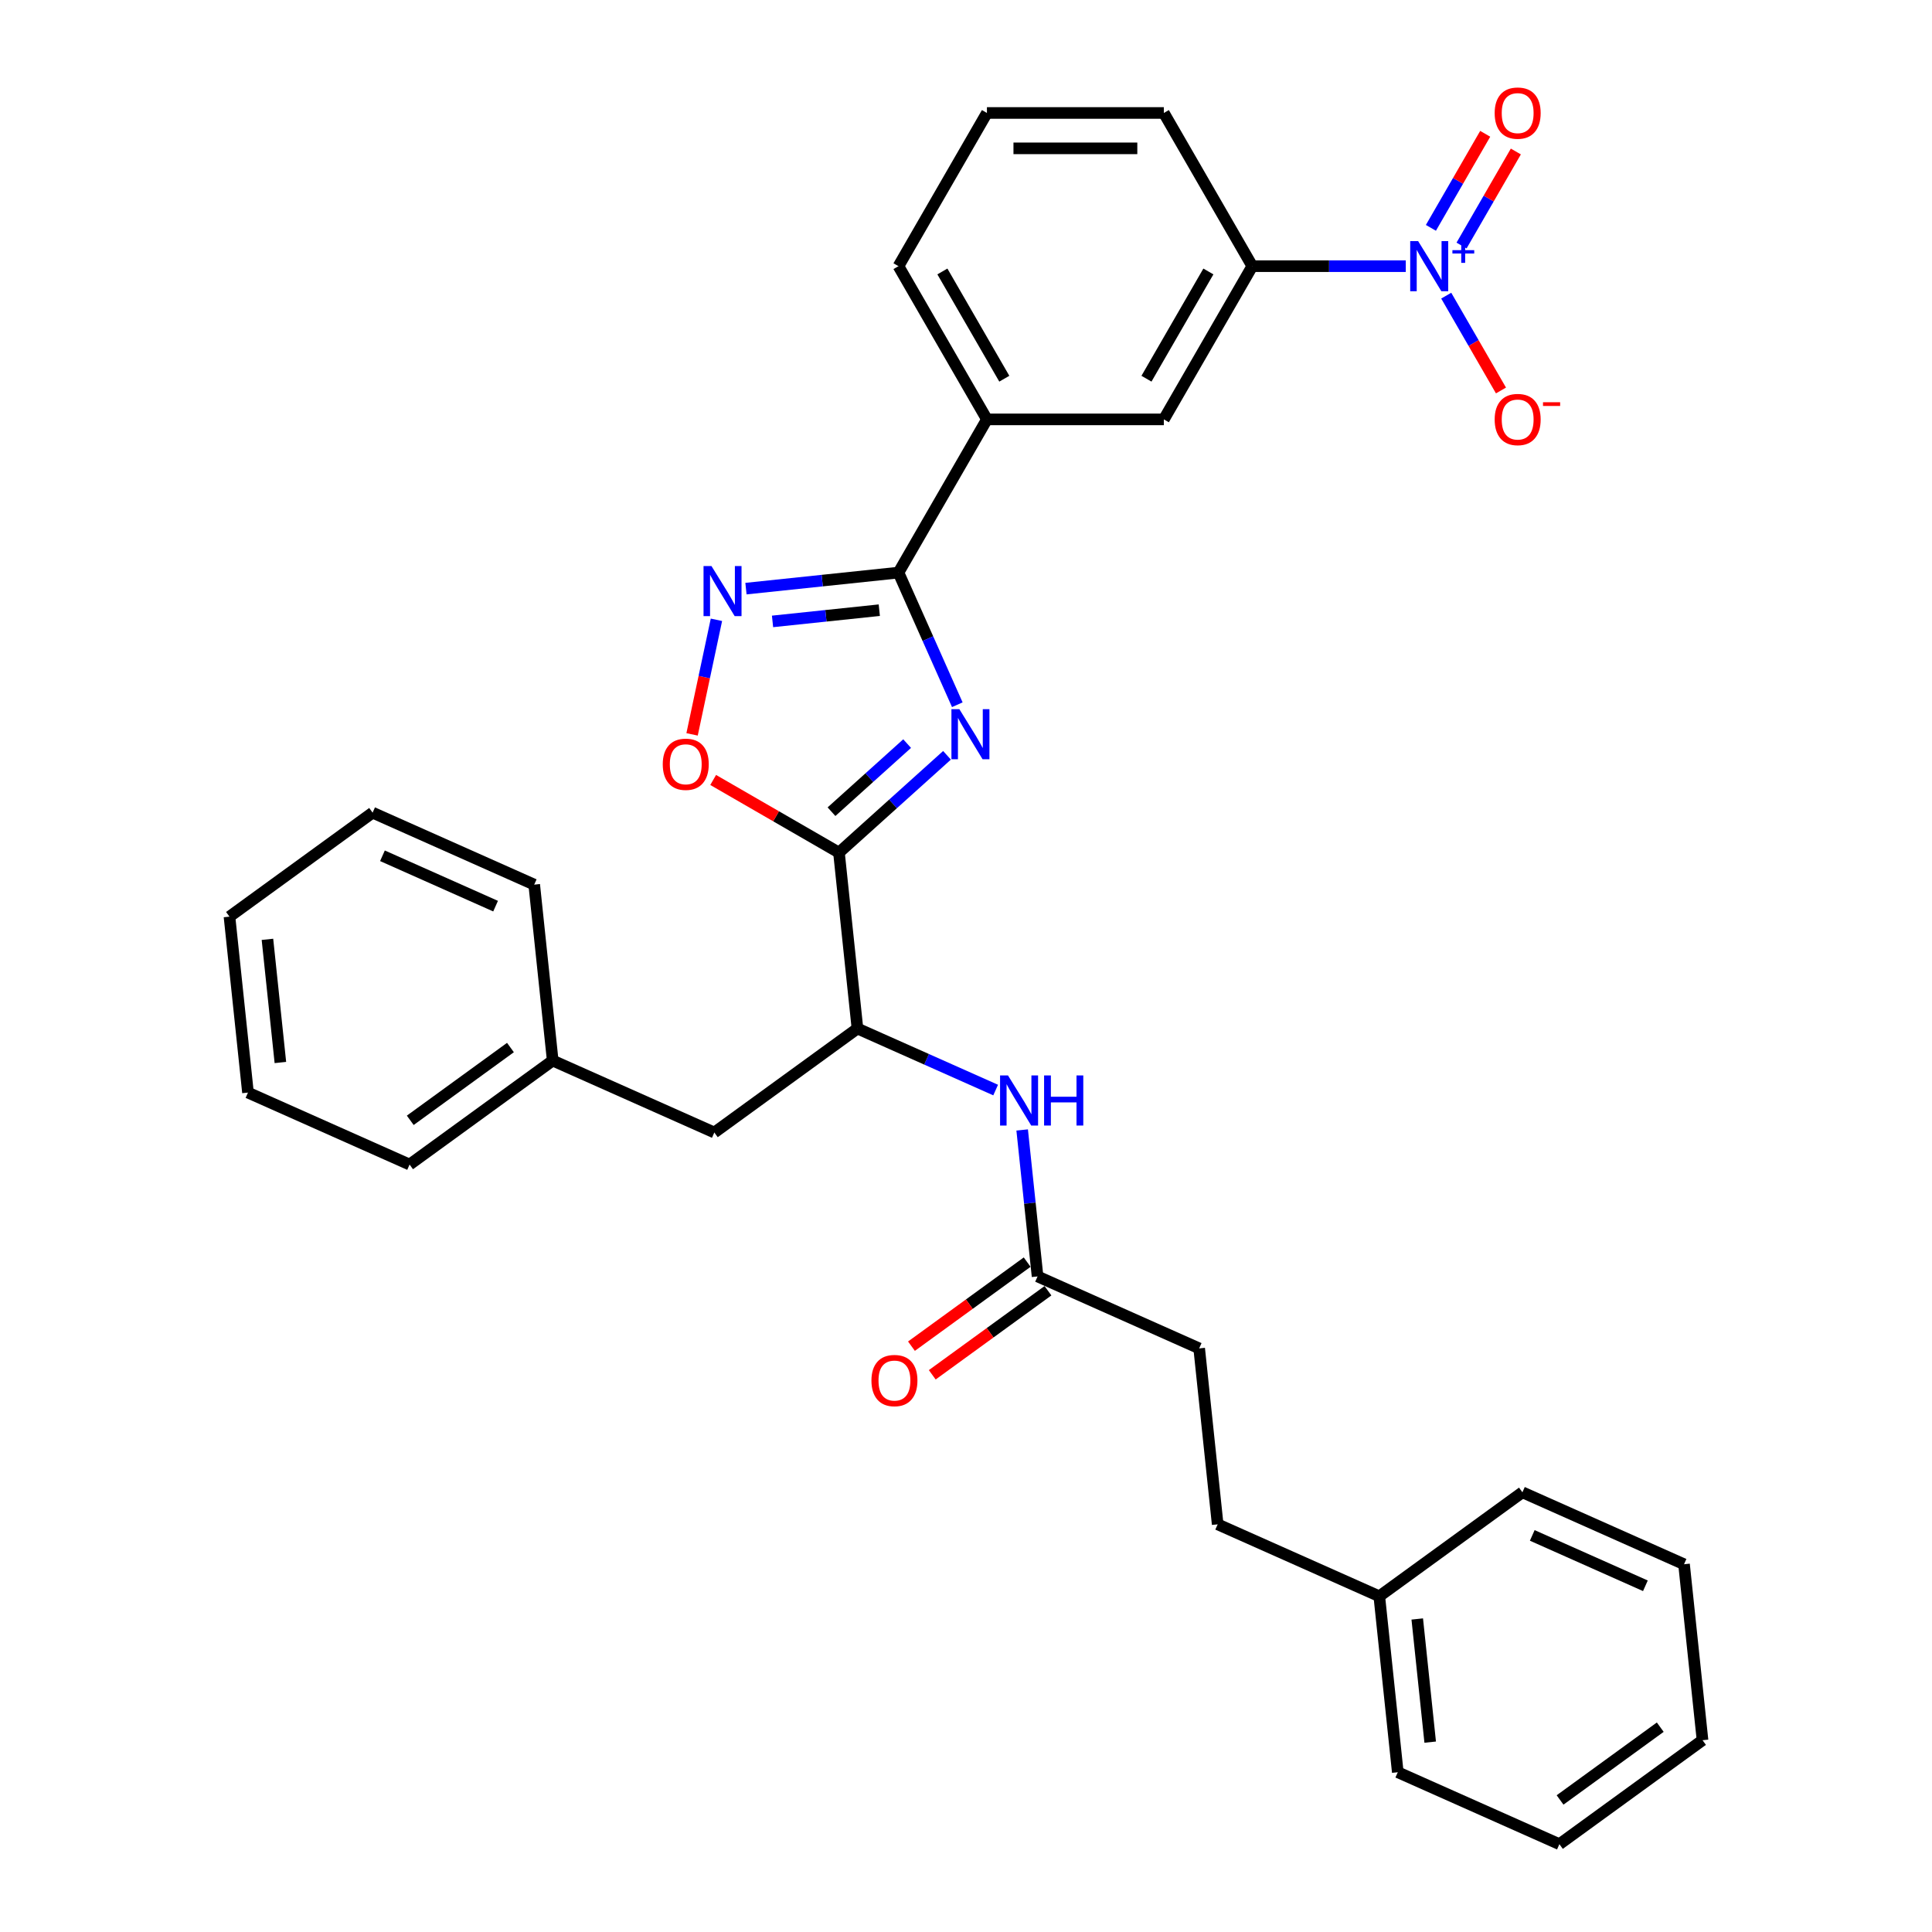 <?xml version='1.0' encoding='iso-8859-1'?>
<svg version='1.1' baseProfile='full'
              xmlns='http://www.w3.org/2000/svg'
                      xmlns:rdkit='http://www.rdkit.org/xml'
                      xmlns:xlink='http://www.w3.org/1999/xlink'
                  xml:space='preserve'
width='1000px' height='1000px' viewBox='0 0 1000 1000'>
<!-- END OF HEADER -->
<rect style='opacity:1.0;fill:#FFFFFF;stroke:none' width='1000' height='1000' x='0' y='0'> </rect>
<path class='bond-0' d='M 620.693,697.922 L 630.265,788.989' style='fill:none;fill-rule:evenodd;stroke:#000000;stroke-width:6px;stroke-linecap:butt;stroke-linejoin:miter;stroke-opacity:1' />
<path class='bond-1' d='M 620.693,697.922 L 537.04,660.677' style='fill:none;fill-rule:evenodd;stroke:#000000;stroke-width:6px;stroke-linecap:butt;stroke-linejoin:miter;stroke-opacity:1' />
<path class='bond-2' d='M 515.345,564.212 L 479.581,548.288' style='fill:none;fill-rule:evenodd;stroke:#0000FF;stroke-width:6px;stroke-linecap:butt;stroke-linejoin:miter;stroke-opacity:1' />
<path class='bond-2' d='M 479.581,548.288 L 443.816,532.365' style='fill:none;fill-rule:evenodd;stroke:#000000;stroke-width:6px;stroke-linecap:butt;stroke-linejoin:miter;stroke-opacity:1' />
<path class='bond-3' d='M 529.072,584.865 L 533.056,622.771' style='fill:none;fill-rule:evenodd;stroke:#0000FF;stroke-width:6px;stroke-linecap:butt;stroke-linejoin:miter;stroke-opacity:1' />
<path class='bond-3' d='M 533.056,622.771 L 537.04,660.677' style='fill:none;fill-rule:evenodd;stroke:#000000;stroke-width:6px;stroke-linecap:butt;stroke-linejoin:miter;stroke-opacity:1' />
<path class='bond-4' d='M 531.658,653.269 L 501.714,675.024' style='fill:none;fill-rule:evenodd;stroke:#000000;stroke-width:6px;stroke-linecap:butt;stroke-linejoin:miter;stroke-opacity:1' />
<path class='bond-4' d='M 501.714,675.024 L 471.77,696.78' style='fill:none;fill-rule:evenodd;stroke:#FF0000;stroke-width:6px;stroke-linecap:butt;stroke-linejoin:miter;stroke-opacity:1' />
<path class='bond-4' d='M 542.423,668.085 L 512.479,689.841' style='fill:none;fill-rule:evenodd;stroke:#000000;stroke-width:6px;stroke-linecap:butt;stroke-linejoin:miter;stroke-opacity:1' />
<path class='bond-4' d='M 512.479,689.841 L 482.535,711.596' style='fill:none;fill-rule:evenodd;stroke:#FF0000;stroke-width:6px;stroke-linecap:butt;stroke-linejoin:miter;stroke-opacity:1' />
<path class='bond-5' d='M 630.265,788.989 L 713.917,826.234' style='fill:none;fill-rule:evenodd;stroke:#000000;stroke-width:6px;stroke-linecap:butt;stroke-linejoin:miter;stroke-opacity:1' />
<path class='bond-6' d='M 713.917,826.234 L 723.489,917.301' style='fill:none;fill-rule:evenodd;stroke:#000000;stroke-width:6px;stroke-linecap:butt;stroke-linejoin:miter;stroke-opacity:1' />
<path class='bond-6' d='M 733.566,837.979 L 740.266,901.727' style='fill:none;fill-rule:evenodd;stroke:#000000;stroke-width:6px;stroke-linecap:butt;stroke-linejoin:miter;stroke-opacity:1' />
<path class='bond-7' d='M 713.917,826.234 L 787.998,772.411' style='fill:none;fill-rule:evenodd;stroke:#000000;stroke-width:6px;stroke-linecap:butt;stroke-linejoin:miter;stroke-opacity:1' />
<path class='bond-8' d='M 465.049,296.374 L 480.276,330.572' style='fill:none;fill-rule:evenodd;stroke:#000000;stroke-width:6px;stroke-linecap:butt;stroke-linejoin:miter;stroke-opacity:1' />
<path class='bond-8' d='M 480.276,330.572 L 495.502,364.771' style='fill:none;fill-rule:evenodd;stroke:#0000FF;stroke-width:6px;stroke-linecap:butt;stroke-linejoin:miter;stroke-opacity:1' />
<path class='bond-9' d='M 465.049,296.374 L 425.578,300.522' style='fill:none;fill-rule:evenodd;stroke:#000000;stroke-width:6px;stroke-linecap:butt;stroke-linejoin:miter;stroke-opacity:1' />
<path class='bond-9' d='M 425.578,300.522 L 386.106,304.671' style='fill:none;fill-rule:evenodd;stroke:#0000FF;stroke-width:6px;stroke-linecap:butt;stroke-linejoin:miter;stroke-opacity:1' />
<path class='bond-9' d='M 455.122,315.832 L 427.492,318.736' style='fill:none;fill-rule:evenodd;stroke:#000000;stroke-width:6px;stroke-linecap:butt;stroke-linejoin:miter;stroke-opacity:1' />
<path class='bond-9' d='M 427.492,318.736 L 399.862,321.64' style='fill:none;fill-rule:evenodd;stroke:#0000FF;stroke-width:6px;stroke-linecap:butt;stroke-linejoin:miter;stroke-opacity:1' />
<path class='bond-10' d='M 465.049,296.374 L 510.834,217.072' style='fill:none;fill-rule:evenodd;stroke:#000000;stroke-width:6px;stroke-linecap:butt;stroke-linejoin:miter;stroke-opacity:1' />
<path class='bond-11' d='M 490.17,390.942 L 462.207,416.12' style='fill:none;fill-rule:evenodd;stroke:#0000FF;stroke-width:6px;stroke-linecap:butt;stroke-linejoin:miter;stroke-opacity:1' />
<path class='bond-11' d='M 462.207,416.12 L 434.245,441.298' style='fill:none;fill-rule:evenodd;stroke:#000000;stroke-width:6px;stroke-linecap:butt;stroke-linejoin:miter;stroke-opacity:1' />
<path class='bond-11' d='M 469.527,384.886 L 449.953,402.51' style='fill:none;fill-rule:evenodd;stroke:#0000FF;stroke-width:6px;stroke-linecap:butt;stroke-linejoin:miter;stroke-opacity:1' />
<path class='bond-11' d='M 449.953,402.51 L 430.379,420.135' style='fill:none;fill-rule:evenodd;stroke:#000000;stroke-width:6px;stroke-linecap:butt;stroke-linejoin:miter;stroke-opacity:1' />
<path class='bond-12' d='M 434.245,441.298 L 401.691,422.503' style='fill:none;fill-rule:evenodd;stroke:#000000;stroke-width:6px;stroke-linecap:butt;stroke-linejoin:miter;stroke-opacity:1' />
<path class='bond-12' d='M 401.691,422.503 L 369.137,403.708' style='fill:none;fill-rule:evenodd;stroke:#FF0000;stroke-width:6px;stroke-linecap:butt;stroke-linejoin:miter;stroke-opacity:1' />
<path class='bond-13' d='M 434.245,441.298 L 443.816,532.365' style='fill:none;fill-rule:evenodd;stroke:#000000;stroke-width:6px;stroke-linecap:butt;stroke-linejoin:miter;stroke-opacity:1' />
<path class='bond-14' d='M 358.217,380.111 L 364.52,350.459' style='fill:none;fill-rule:evenodd;stroke:#FF0000;stroke-width:6px;stroke-linecap:butt;stroke-linejoin:miter;stroke-opacity:1' />
<path class='bond-14' d='M 364.52,350.459 L 370.823,320.807' style='fill:none;fill-rule:evenodd;stroke:#0000FF;stroke-width:6px;stroke-linecap:butt;stroke-linejoin:miter;stroke-opacity:1' />
<path class='bond-15' d='M 727.633,137.771 L 687.91,137.771' style='fill:none;fill-rule:evenodd;stroke:#0000FF;stroke-width:6px;stroke-linecap:butt;stroke-linejoin:miter;stroke-opacity:1' />
<path class='bond-15' d='M 687.91,137.771 L 648.188,137.771' style='fill:none;fill-rule:evenodd;stroke:#000000;stroke-width:6px;stroke-linecap:butt;stroke-linejoin:miter;stroke-opacity:1' />
<path class='bond-16' d='M 748.564,153.027 L 762.734,177.569' style='fill:none;fill-rule:evenodd;stroke:#0000FF;stroke-width:6px;stroke-linecap:butt;stroke-linejoin:miter;stroke-opacity:1' />
<path class='bond-16' d='M 762.734,177.569 L 776.903,202.111' style='fill:none;fill-rule:evenodd;stroke:#FF0000;stroke-width:6px;stroke-linecap:butt;stroke-linejoin:miter;stroke-opacity:1' />
<path class='bond-17' d='M 756.494,127.094 L 770.548,102.754' style='fill:none;fill-rule:evenodd;stroke:#0000FF;stroke-width:6px;stroke-linecap:butt;stroke-linejoin:miter;stroke-opacity:1' />
<path class='bond-17' d='M 770.548,102.754 L 784.601,78.413' style='fill:none;fill-rule:evenodd;stroke:#FF0000;stroke-width:6px;stroke-linecap:butt;stroke-linejoin:miter;stroke-opacity:1' />
<path class='bond-17' d='M 740.634,117.937 L 754.687,93.597' style='fill:none;fill-rule:evenodd;stroke:#0000FF;stroke-width:6px;stroke-linecap:butt;stroke-linejoin:miter;stroke-opacity:1' />
<path class='bond-17' d='M 754.687,93.597 L 768.74,69.256' style='fill:none;fill-rule:evenodd;stroke:#FF0000;stroke-width:6px;stroke-linecap:butt;stroke-linejoin:miter;stroke-opacity:1' />
<path class='bond-18' d='M 648.188,137.771 L 602.403,217.072' style='fill:none;fill-rule:evenodd;stroke:#000000;stroke-width:6px;stroke-linecap:butt;stroke-linejoin:miter;stroke-opacity:1' />
<path class='bond-18' d='M 625.46,140.51 L 593.41,196.02' style='fill:none;fill-rule:evenodd;stroke:#000000;stroke-width:6px;stroke-linecap:butt;stroke-linejoin:miter;stroke-opacity:1' />
<path class='bond-19' d='M 648.188,137.771 L 602.403,58.47' style='fill:none;fill-rule:evenodd;stroke:#000000;stroke-width:6px;stroke-linecap:butt;stroke-linejoin:miter;stroke-opacity:1' />
<path class='bond-20' d='M 602.403,217.072 L 510.834,217.072' style='fill:none;fill-rule:evenodd;stroke:#000000;stroke-width:6px;stroke-linecap:butt;stroke-linejoin:miter;stroke-opacity:1' />
<path class='bond-21' d='M 510.834,217.072 L 465.049,137.771' style='fill:none;fill-rule:evenodd;stroke:#000000;stroke-width:6px;stroke-linecap:butt;stroke-linejoin:miter;stroke-opacity:1' />
<path class='bond-21' d='M 519.826,196.02 L 487.777,140.51' style='fill:none;fill-rule:evenodd;stroke:#000000;stroke-width:6px;stroke-linecap:butt;stroke-linejoin:miter;stroke-opacity:1' />
<path class='bond-22' d='M 602.403,58.47 L 510.834,58.47' style='fill:none;fill-rule:evenodd;stroke:#000000;stroke-width:6px;stroke-linecap:butt;stroke-linejoin:miter;stroke-opacity:1' />
<path class='bond-22' d='M 588.668,76.784 L 524.569,76.784' style='fill:none;fill-rule:evenodd;stroke:#000000;stroke-width:6px;stroke-linecap:butt;stroke-linejoin:miter;stroke-opacity:1' />
<path class='bond-23' d='M 510.834,58.47 L 465.049,137.771' style='fill:none;fill-rule:evenodd;stroke:#000000;stroke-width:6px;stroke-linecap:butt;stroke-linejoin:miter;stroke-opacity:1' />
<path class='bond-24' d='M 443.816,532.365 L 369.735,586.188' style='fill:none;fill-rule:evenodd;stroke:#000000;stroke-width:6px;stroke-linecap:butt;stroke-linejoin:miter;stroke-opacity:1' />
<path class='bond-25' d='M 369.735,586.188 L 286.083,548.944' style='fill:none;fill-rule:evenodd;stroke:#000000;stroke-width:6px;stroke-linecap:butt;stroke-linejoin:miter;stroke-opacity:1' />
<path class='bond-26' d='M 286.083,548.944 L 212.002,602.767' style='fill:none;fill-rule:evenodd;stroke:#000000;stroke-width:6px;stroke-linecap:butt;stroke-linejoin:miter;stroke-opacity:1' />
<path class='bond-26' d='M 264.206,542.201 L 212.35,579.877' style='fill:none;fill-rule:evenodd;stroke:#000000;stroke-width:6px;stroke-linecap:butt;stroke-linejoin:miter;stroke-opacity:1' />
<path class='bond-27' d='M 286.083,548.944 L 276.511,457.876' style='fill:none;fill-rule:evenodd;stroke:#000000;stroke-width:6px;stroke-linecap:butt;stroke-linejoin:miter;stroke-opacity:1' />
<path class='bond-28' d='M 212.002,602.767 L 128.35,565.522' style='fill:none;fill-rule:evenodd;stroke:#000000;stroke-width:6px;stroke-linecap:butt;stroke-linejoin:miter;stroke-opacity:1' />
<path class='bond-29' d='M 276.511,457.876 L 192.859,420.632' style='fill:none;fill-rule:evenodd;stroke:#000000;stroke-width:6px;stroke-linecap:butt;stroke-linejoin:miter;stroke-opacity:1' />
<path class='bond-29' d='M 256.515,469.02 L 197.958,442.949' style='fill:none;fill-rule:evenodd;stroke:#000000;stroke-width:6px;stroke-linecap:butt;stroke-linejoin:miter;stroke-opacity:1' />
<path class='bond-30' d='M 192.859,420.632 L 118.778,474.455' style='fill:none;fill-rule:evenodd;stroke:#000000;stroke-width:6px;stroke-linecap:butt;stroke-linejoin:miter;stroke-opacity:1' />
<path class='bond-31' d='M 128.35,565.522 L 118.778,474.455' style='fill:none;fill-rule:evenodd;stroke:#000000;stroke-width:6px;stroke-linecap:butt;stroke-linejoin:miter;stroke-opacity:1' />
<path class='bond-31' d='M 145.127,549.948 L 138.427,486.2' style='fill:none;fill-rule:evenodd;stroke:#000000;stroke-width:6px;stroke-linecap:butt;stroke-linejoin:miter;stroke-opacity:1' />
<path class='bond-32' d='M 723.489,917.301 L 807.141,954.545' style='fill:none;fill-rule:evenodd;stroke:#000000;stroke-width:6px;stroke-linecap:butt;stroke-linejoin:miter;stroke-opacity:1' />
<path class='bond-33' d='M 787.998,772.411 L 871.65,809.655' style='fill:none;fill-rule:evenodd;stroke:#000000;stroke-width:6px;stroke-linecap:butt;stroke-linejoin:miter;stroke-opacity:1' />
<path class='bond-33' d='M 793.097,794.728 L 851.654,820.799' style='fill:none;fill-rule:evenodd;stroke:#000000;stroke-width:6px;stroke-linecap:butt;stroke-linejoin:miter;stroke-opacity:1' />
<path class='bond-34' d='M 807.141,954.545 L 881.222,900.723' style='fill:none;fill-rule:evenodd;stroke:#000000;stroke-width:6px;stroke-linecap:butt;stroke-linejoin:miter;stroke-opacity:1' />
<path class='bond-34' d='M 807.489,931.656 L 859.345,893.98' style='fill:none;fill-rule:evenodd;stroke:#000000;stroke-width:6px;stroke-linecap:butt;stroke-linejoin:miter;stroke-opacity:1' />
<path class='bond-35' d='M 871.65,809.655 L 881.222,900.723' style='fill:none;fill-rule:evenodd;stroke:#000000;stroke-width:6px;stroke-linecap:butt;stroke-linejoin:miter;stroke-opacity:1' />
<path  class='atom-1' d='M 521.737 556.643
L 530.234 570.379
Q 531.077 571.734, 532.432 574.188
Q 533.787 576.642, 533.86 576.789
L 533.86 556.643
L 537.303 556.643
L 537.303 582.576
L 533.751 582.576
L 524.63 567.558
Q 523.568 565.8, 522.433 563.786
Q 521.334 561.771, 521.004 561.149
L 521.004 582.576
L 517.634 582.576
L 517.634 556.643
L 521.737 556.643
' fill='#0000FF'/>
<path  class='atom-1' d='M 540.417 556.643
L 543.933 556.643
L 543.933 567.668
L 557.192 567.668
L 557.192 556.643
L 560.708 556.643
L 560.708 582.576
L 557.192 582.576
L 557.192 570.599
L 543.933 570.599
L 543.933 582.576
L 540.417 582.576
L 540.417 556.643
' fill='#0000FF'/>
<path  class='atom-3' d='M 451.056 714.573
Q 451.056 708.347, 454.132 704.867
Q 457.209 701.387, 462.96 701.387
Q 468.71 701.387, 471.787 704.867
Q 474.864 708.347, 474.864 714.573
Q 474.864 720.873, 471.75 724.463
Q 468.637 728.016, 462.96 728.016
Q 457.246 728.016, 454.132 724.463
Q 451.056 720.91, 451.056 714.573
M 462.96 725.085
Q 466.915 725.085, 469.04 722.448
Q 471.201 719.774, 471.201 714.573
Q 471.201 709.482, 469.04 706.918
Q 466.915 704.318, 462.96 704.318
Q 459.004 704.318, 456.843 706.881
Q 454.718 709.445, 454.718 714.573
Q 454.718 719.811, 456.843 722.448
Q 459.004 725.085, 462.96 725.085
' fill='#FF0000'/>
<path  class='atom-7' d='M 496.562 367.06
L 505.059 380.795
Q 505.902 382.15, 507.257 384.604
Q 508.612 387.059, 508.685 387.205
L 508.685 367.06
L 512.128 367.06
L 512.128 392.992
L 508.576 392.992
L 499.455 377.975
Q 498.393 376.217, 497.258 374.202
Q 496.159 372.188, 495.829 371.565
L 495.829 392.992
L 492.459 392.992
L 492.459 367.06
L 496.562 367.06
' fill='#0000FF'/>
<path  class='atom-9' d='M 343.04 395.586
Q 343.04 389.36, 346.116 385.88
Q 349.193 382.4, 354.944 382.4
Q 360.694 382.4, 363.771 385.88
Q 366.848 389.36, 366.848 395.586
Q 366.848 401.886, 363.734 405.476
Q 360.621 409.029, 354.944 409.029
Q 349.23 409.029, 346.116 405.476
Q 343.04 401.923, 343.04 395.586
M 354.944 406.099
Q 358.899 406.099, 361.024 403.461
Q 363.185 400.788, 363.185 395.586
Q 363.185 390.495, 361.024 387.931
Q 358.899 385.331, 354.944 385.331
Q 350.988 385.331, 348.827 387.895
Q 346.702 390.459, 346.702 395.586
Q 346.702 400.824, 348.827 403.461
Q 350.988 406.099, 354.944 406.099
' fill='#FF0000'/>
<path  class='atom-10' d='M 368.25 292.979
L 376.747 306.714
Q 377.59 308.069, 378.945 310.524
Q 380.3 312.978, 380.373 313.124
L 380.373 292.979
L 383.816 292.979
L 383.816 318.911
L 380.264 318.911
L 371.143 303.894
Q 370.081 302.136, 368.946 300.121
Q 367.847 298.107, 367.517 297.484
L 367.517 318.911
L 364.147 318.911
L 364.147 292.979
L 368.25 292.979
' fill='#0000FF'/>
<path  class='atom-11' d='M 734.024 124.805
L 742.522 138.54
Q 743.364 139.896, 744.72 142.35
Q 746.075 144.804, 746.148 144.95
L 746.148 124.805
L 749.591 124.805
L 749.591 150.737
L 746.038 150.737
L 736.918 135.72
Q 735.856 133.962, 734.72 131.947
Q 733.621 129.933, 733.292 129.31
L 733.292 150.737
L 729.922 150.737
L 729.922 124.805
L 734.024 124.805
' fill='#0000FF'/>
<path  class='atom-11' d='M 751.767 129.479
L 756.336 129.479
L 756.336 124.669
L 758.366 124.669
L 758.366 129.479
L 763.056 129.479
L 763.056 131.22
L 758.366 131.22
L 758.366 136.055
L 756.336 136.055
L 756.336 131.22
L 751.767 131.22
L 751.767 129.479
' fill='#0000FF'/>
<path  class='atom-13' d='M 773.637 217.146
Q 773.637 210.919, 776.714 207.439
Q 779.791 203.96, 785.541 203.96
Q 791.292 203.96, 794.368 207.439
Q 797.445 210.919, 797.445 217.146
Q 797.445 223.446, 794.332 227.035
Q 791.218 230.588, 785.541 230.588
Q 779.827 230.588, 776.714 227.035
Q 773.637 223.482, 773.637 217.146
M 785.541 227.658
Q 789.497 227.658, 791.621 225.021
Q 793.782 222.347, 793.782 217.146
Q 793.782 212.054, 791.621 209.49
Q 789.497 206.89, 785.541 206.89
Q 781.585 206.89, 779.424 209.454
Q 777.3 212.018, 777.3 217.146
Q 777.3 222.383, 779.424 225.021
Q 781.585 227.658, 785.541 227.658
' fill='#FF0000'/>
<path  class='atom-13' d='M 798.654 208.192
L 807.526 208.192
L 807.526 210.126
L 798.654 210.126
L 798.654 208.192
' fill='#FF0000'/>
<path  class='atom-14' d='M 773.637 58.543
Q 773.637 52.317, 776.714 48.837
Q 779.791 45.357, 785.541 45.357
Q 791.292 45.357, 794.368 48.837
Q 797.445 52.317, 797.445 58.543
Q 797.445 64.843, 794.332 68.433
Q 791.218 71.986, 785.541 71.986
Q 779.827 71.986, 776.714 68.433
Q 773.637 64.88, 773.637 58.543
M 785.541 69.055
Q 789.497 69.055, 791.621 66.418
Q 793.782 63.745, 793.782 58.543
Q 793.782 53.452, 791.621 50.888
Q 789.497 48.288, 785.541 48.288
Q 781.585 48.288, 779.424 50.852
Q 777.3 53.416, 777.3 58.543
Q 777.3 63.781, 779.424 66.418
Q 781.585 69.055, 785.541 69.055
' fill='#FF0000'/>
</svg>
